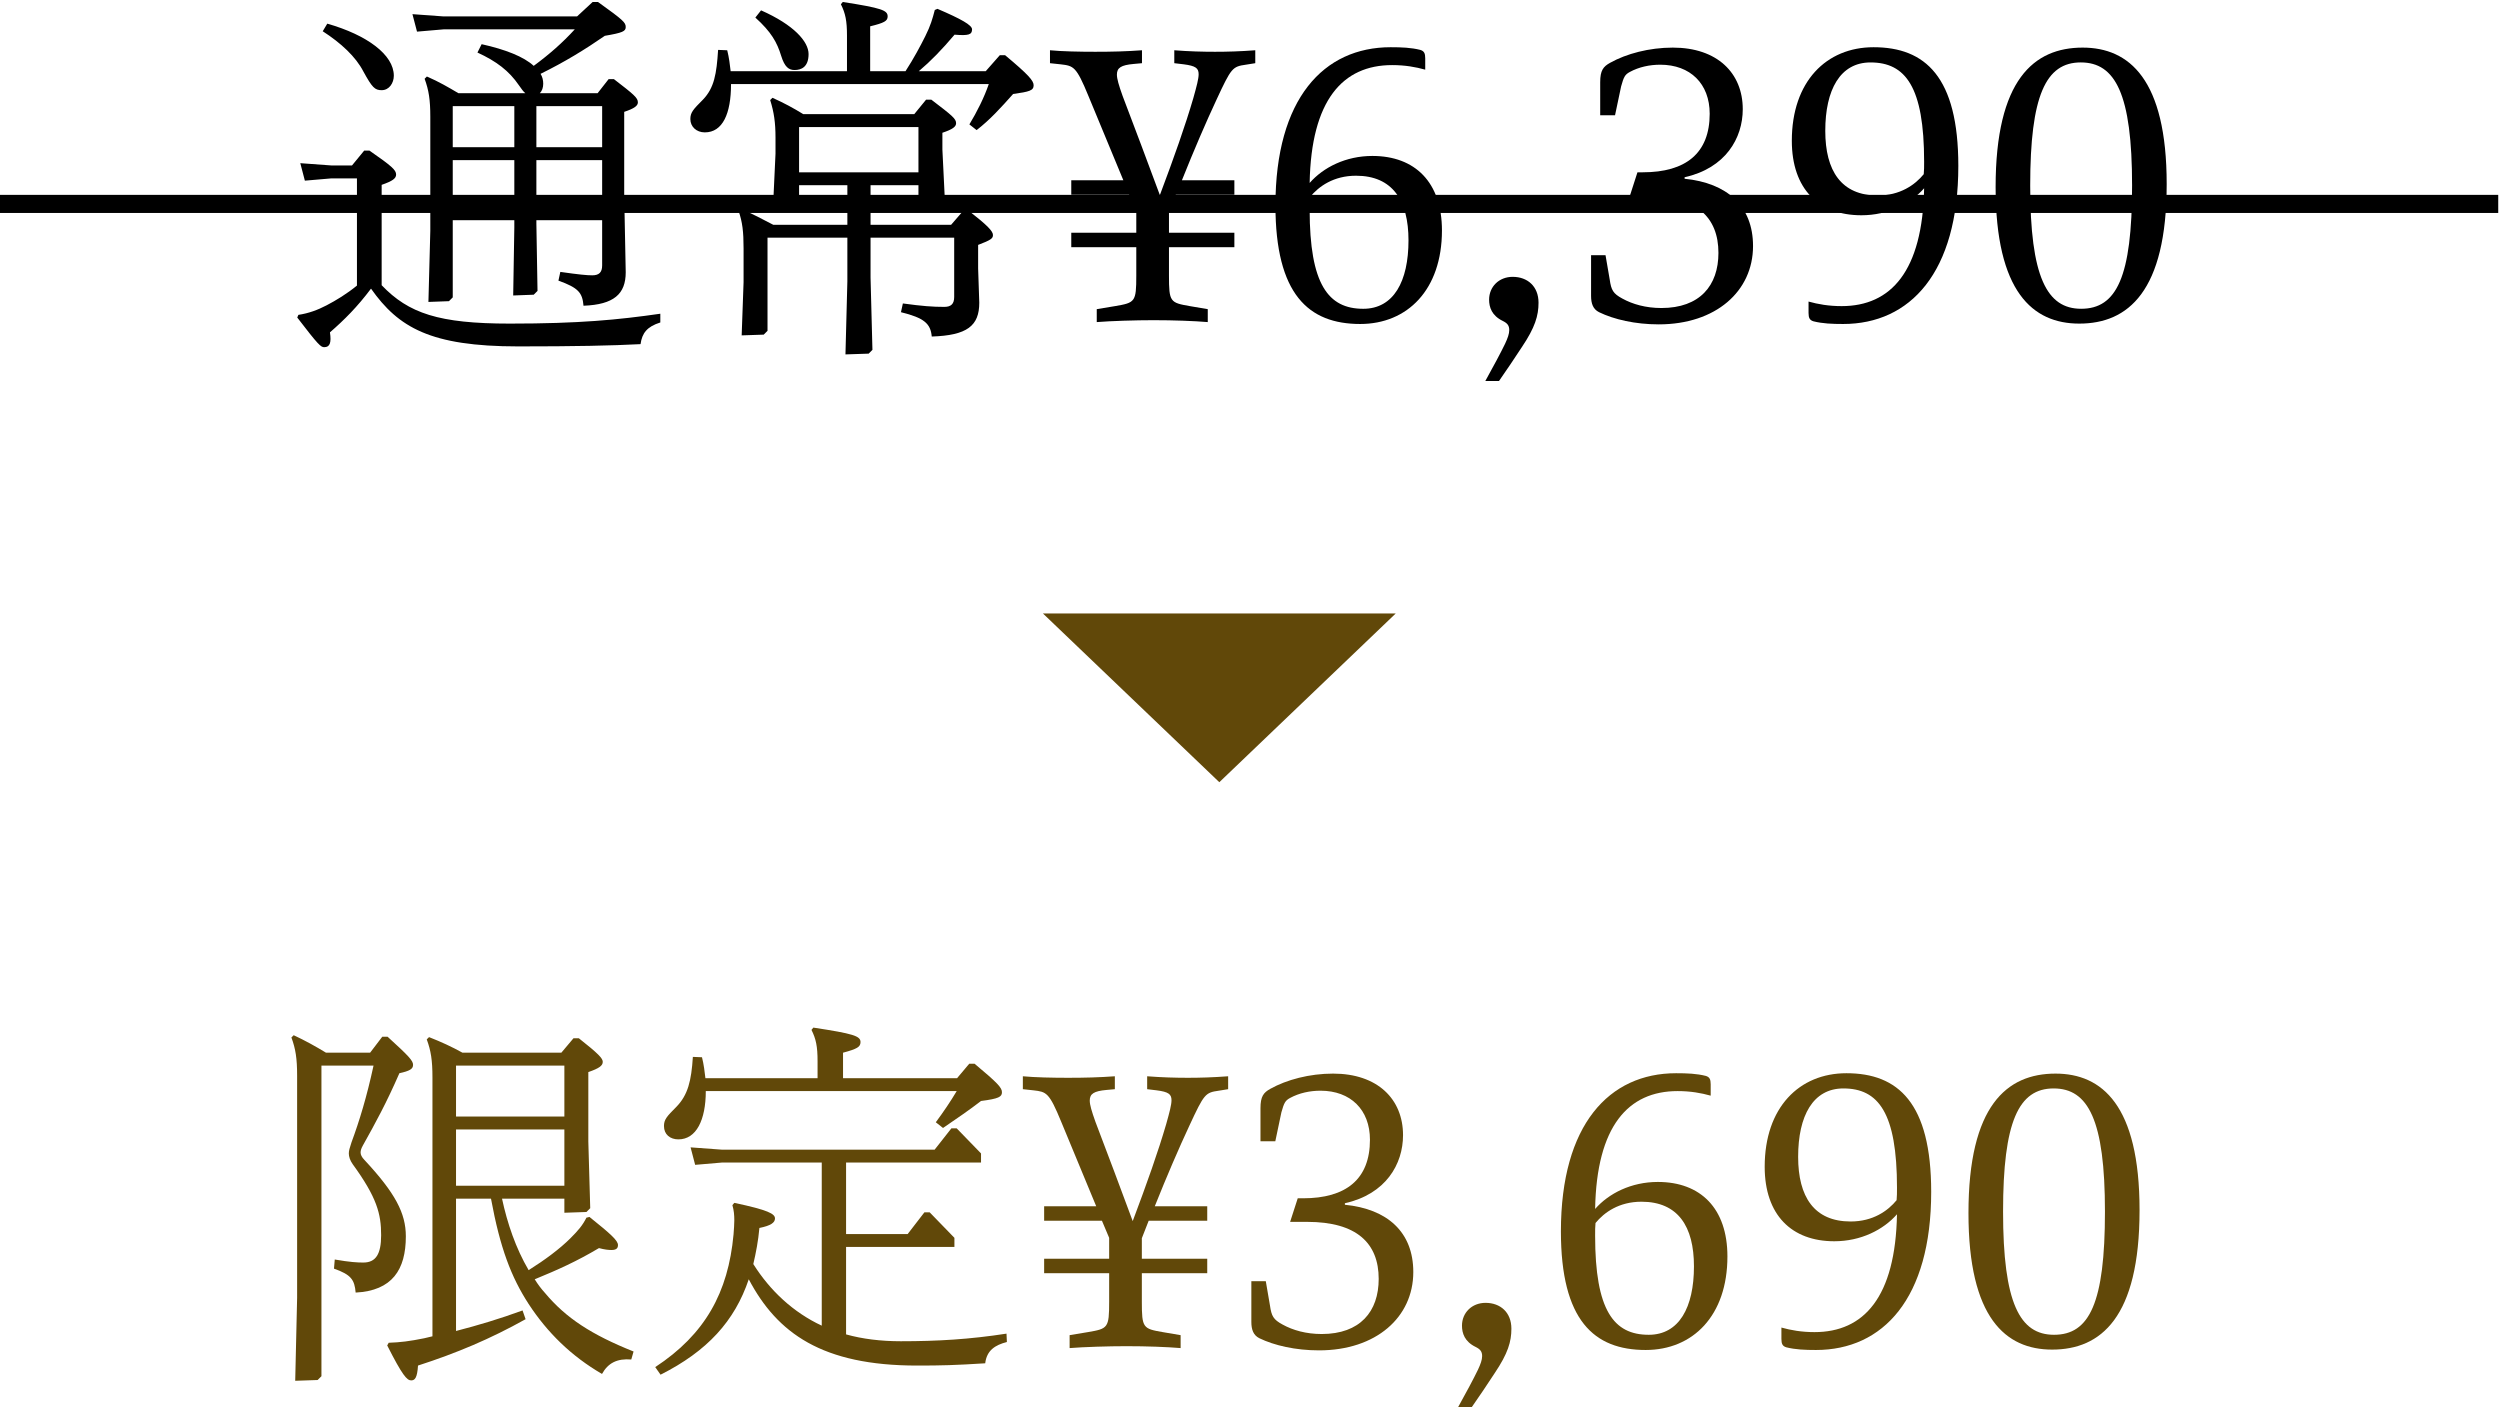<svg width="163" height="92" viewBox="0 0 163 92" fill="none" xmlns="http://www.w3.org/2000/svg">
<path d="M135.79 3.104C138.814 3.104 141.268 5.161 141.268 12.002C141.268 19.017 138.739 21.099 135.567 21.099C132.543 21.099 130.114 19.042 130.114 12.2C130.114 5.186 132.617 3.104 135.79 3.104ZM135.691 20.132C137.996 20.132 139.012 18.075 139.012 12.101C139.012 6.128 137.921 4.07 135.666 4.07C133.385 4.07 132.369 6.227 132.369 12.101C132.369 18.075 133.46 20.132 135.691 20.132Z" fill="black"/>
<path d="M117.917 20.405V19.662C118.537 19.835 119.231 19.959 120.074 19.959C123.296 19.959 125.353 17.679 125.453 12.275C124.56 13.291 123.098 14.035 121.363 14.035C118.587 14.035 116.827 12.325 116.827 9.177C116.827 5.31 119.082 3.079 122.156 3.079C125.527 3.079 127.683 5.012 127.683 10.813C127.683 17.778 124.536 21.124 120.173 21.124C119.454 21.124 118.835 21.099 118.24 20.95C117.992 20.876 117.917 20.727 117.917 20.405ZM122.429 12.746C123.891 12.746 124.858 12.052 125.428 11.358C125.453 11.11 125.453 10.862 125.453 10.54C125.453 5.657 124.238 4.071 121.958 4.071C119.975 4.071 119.008 5.855 119.008 8.532C119.008 11.135 120.049 12.746 122.429 12.746Z" fill="black"/>
<path d="M104.333 7.516V5.359C104.333 4.591 104.532 4.343 104.978 4.095C106.044 3.5 107.531 3.104 109.068 3.104C111.968 3.104 113.628 4.764 113.628 7.119C113.628 9.003 112.513 10.961 109.836 11.556V11.655C112.587 11.928 114.298 13.415 114.298 16.043C114.298 18.992 111.868 21.149 108.15 21.149C106.614 21.149 105.226 20.826 104.259 20.355C103.862 20.157 103.738 19.785 103.738 19.29V16.637H104.68L104.953 18.224C105.052 18.918 105.176 19.141 105.771 19.463C106.44 19.835 107.308 20.083 108.324 20.083C110.827 20.083 112.042 18.62 112.042 16.489C112.042 14.159 110.604 12.771 107.382 12.771H106.267L106.762 11.234H107.109C109.91 11.234 111.472 9.995 111.472 7.417C111.472 5.459 110.208 4.219 108.25 4.219C107.556 4.219 106.861 4.368 106.267 4.69C105.944 4.864 105.87 5.012 105.697 5.632L105.3 7.516H104.333Z" fill="black"/>
<path d="M97.734 24.842H96.842C97.313 23.999 97.883 22.933 98.131 22.413C98.304 22.041 98.403 21.768 98.403 21.52C98.403 21.223 98.28 21.074 97.982 20.926C97.263 20.579 97.09 20.033 97.09 19.538C97.09 18.695 97.734 18.05 98.627 18.05C99.593 18.05 100.312 18.67 100.312 19.736C100.312 20.579 100.089 21.347 99.222 22.636C98.701 23.429 98.255 24.098 97.734 24.842Z" fill="black"/>
<path d="M92.925 3.798V4.542C92.305 4.368 91.611 4.244 90.768 4.244C87.546 4.244 85.489 6.524 85.389 11.928C86.282 10.912 87.744 10.168 89.479 10.168C92.255 10.168 94.015 11.878 94.015 15.026C94.015 18.893 91.76 21.124 88.686 21.124C85.315 21.124 83.159 19.191 83.159 13.39C83.159 6.425 86.307 3.079 90.669 3.079C91.388 3.079 92.008 3.104 92.602 3.253C92.85 3.327 92.925 3.476 92.925 3.798ZM88.884 20.133C90.867 20.133 91.834 18.348 91.834 15.671C91.834 13.068 90.793 11.457 88.413 11.457C86.951 11.457 85.984 12.151 85.414 12.845C85.389 13.093 85.389 13.341 85.389 13.663C85.389 18.546 86.604 20.133 88.884 20.133Z" fill="black"/>
<path d="M76.564 4.12V3.277C77.506 3.352 78.423 3.376 79.217 3.376C80.01 3.376 80.853 3.352 81.844 3.277V4.12L81.224 4.219C80.357 4.343 80.282 4.418 79.316 6.5C78.622 7.987 77.853 9.772 77.06 11.755H80.481V12.696H76.663L76.217 13.837V15.175H80.481V16.117H76.217V17.976C76.217 19.686 76.292 19.736 77.581 19.959L78.746 20.157V21C77.853 20.926 76.54 20.876 75.201 20.876C74.061 20.876 72.425 20.926 71.508 21V20.157L72.698 19.959C74.011 19.736 74.086 19.686 74.086 17.976V16.117H69.847V15.175H74.086V13.812L73.615 12.696H69.847V11.755H73.243L70.963 6.252C70.169 4.318 69.996 4.294 69.153 4.194L68.459 4.12V3.277C69.227 3.352 70.392 3.376 71.409 3.376C72.499 3.376 73.441 3.352 74.457 3.277V4.12L73.912 4.17C73.094 4.244 72.822 4.418 72.822 4.864C72.822 5.136 72.945 5.558 73.193 6.252C74.011 8.408 74.829 10.565 75.623 12.721C76.564 10.218 77.283 8.185 77.804 6.4C78.027 5.607 78.151 5.136 78.151 4.839C78.151 4.442 77.952 4.294 77.184 4.194L76.564 4.12Z" fill="black"/>
<path d="M52.372 7.442H59.61L60.379 6.5H60.725C62.089 7.541 62.337 7.739 62.337 8.036C62.337 8.259 62.114 8.433 61.444 8.656V9.747L61.593 12.796L61.345 13.043L59.883 13.093V12.077H56.76V14.655H62.014L62.808 13.737H63.155C64.394 14.704 64.741 15.076 64.741 15.324C64.741 15.547 64.617 15.646 63.774 15.968V17.505L63.849 19.736C63.849 21.248 63.056 21.867 60.75 21.942C60.676 21.099 60.255 20.727 58.743 20.355L58.867 19.785C60.131 19.959 60.825 20.009 61.568 20.009C62.014 20.009 62.213 19.81 62.213 19.364V15.497H56.76V18.1L56.883 22.809L56.636 23.057L55.124 23.107L55.248 18.348V15.497H50.042V21.57L49.794 21.818L48.357 21.867L48.481 18.397V16.191C48.481 15.101 48.406 14.481 48.159 13.762L48.307 13.614C49.076 13.96 49.72 14.283 50.414 14.655H55.248V12.077H52.1V12.919L51.852 13.167L50.414 13.217L50.563 10.019V8.978C50.563 7.987 50.464 7.318 50.216 6.524L50.365 6.376C51.133 6.723 51.728 7.045 52.372 7.442ZM52.1 8.284V11.234H59.883V8.284H52.1ZM64.468 5.483H47.663C47.663 7.417 47.117 8.631 45.953 8.631C45.407 8.631 45.011 8.259 45.011 7.764C45.011 7.342 45.184 7.144 45.829 6.5C46.572 5.731 46.721 4.814 46.82 3.253L47.415 3.277C47.539 3.773 47.589 4.219 47.638 4.641H55.223V2.311C55.223 1.369 55.124 0.873 54.826 0.278L54.95 0.129C57.503 0.526 57.875 0.675 57.875 1.071C57.875 1.369 57.652 1.493 56.735 1.716V4.641H59.04C59.585 3.798 60.007 3.005 60.329 2.36C60.676 1.666 60.8 1.22 60.949 0.65L61.122 0.576C62.684 1.245 63.378 1.641 63.378 1.914C63.378 2.261 63.155 2.335 62.237 2.261C61.395 3.253 60.701 3.971 59.907 4.641H64.27L65.187 3.6H65.534C67.046 4.864 67.393 5.26 67.393 5.558C67.393 5.905 67.121 5.979 66.055 6.128C65.261 7.02 64.543 7.813 63.675 8.483L63.204 8.111C63.7 7.293 64.171 6.351 64.468 5.483ZM49.249 1.146L49.621 0.675C51.753 1.617 52.719 2.707 52.719 3.525C52.719 4.368 52.248 4.566 51.802 4.566C51.43 4.566 51.158 4.368 50.935 3.649C50.662 2.757 50.29 2.088 49.249 1.146Z" fill="black"/>
<path d="M24.884 12.052V18.596C26.643 20.43 28.602 21.099 33.237 21.099C37.773 21.099 40.301 20.851 43.053 20.455V21.025C42.185 21.297 41.863 21.719 41.764 22.438C39.904 22.537 37.451 22.586 33.782 22.586C28.056 22.586 25.974 21.347 24.19 18.819C23.297 20.009 22.455 20.851 21.513 21.669C21.612 22.338 21.513 22.636 21.141 22.636C20.918 22.636 20.769 22.512 19.381 20.703L19.455 20.529C20.125 20.43 20.72 20.207 21.29 19.909C21.909 19.587 22.603 19.166 23.273 18.62V11.63H21.612L19.877 11.779L19.579 10.639L21.612 10.788H22.95L23.744 9.821H24.09C25.553 10.837 25.826 11.085 25.826 11.383C25.826 11.63 25.602 11.804 24.884 12.052ZM39.26 14.357H34.972V14.58L35.046 18.967L34.798 19.215L33.46 19.265L33.534 14.828V14.357H29.519V19.389L29.271 19.637L27.933 19.686L28.056 15.051V7.615C28.056 6.5 27.957 5.88 27.685 5.136L27.833 4.988C28.627 5.335 29.221 5.682 29.891 6.078H34.253C34.129 5.979 34.005 5.806 33.832 5.558C33.187 4.616 32.369 3.996 31.13 3.426L31.403 2.881C32.964 3.228 34.154 3.699 34.798 4.294C35.84 3.525 36.682 2.782 37.475 1.914H28.924L27.189 2.063L26.891 0.923L28.924 1.071H37.624L38.64 0.129H38.987C40.648 1.319 40.797 1.468 40.797 1.765C40.797 2.038 40.599 2.137 39.434 2.335C38.145 3.228 36.806 4.046 35.245 4.814C35.368 5.012 35.418 5.235 35.418 5.459C35.418 5.706 35.344 5.93 35.195 6.078H38.963L39.681 5.161H40.029C41.317 6.153 41.59 6.376 41.59 6.673C41.59 6.896 41.367 7.07 40.698 7.293V12.696L40.797 17.753C40.797 19.166 40.029 19.86 38.045 19.934C37.971 19.091 37.723 18.769 36.41 18.298L36.533 17.728C37.748 17.902 38.269 17.951 38.616 17.951C39.062 17.951 39.26 17.753 39.26 17.307V14.357ZM39.26 13.514V10.441H34.972V13.514H39.26ZM39.26 9.598V6.921H34.972V9.598H39.26ZM33.534 13.514V10.441H29.519V13.514H33.534ZM33.534 9.598V6.921H29.519V9.598H33.534ZM21.042 2.038L21.339 1.542C23.942 2.286 25.677 3.575 25.677 4.938C25.677 5.409 25.379 5.88 24.884 5.88C24.438 5.88 24.264 5.706 23.694 4.665C23.198 3.699 22.232 2.806 21.042 2.038Z" fill="black"/>
<path d="M134.021 69.999C137.045 69.999 139.499 72.056 139.499 78.897C139.499 85.912 136.97 87.994 133.798 87.994C130.774 87.994 128.344 85.937 128.344 79.096C128.344 72.081 130.848 69.999 134.021 69.999ZM133.922 87.028C136.227 87.028 137.243 84.97 137.243 78.997C137.243 73.023 136.152 70.966 133.897 70.966C131.616 70.966 130.6 73.122 130.6 78.997C130.6 84.97 131.691 87.028 133.922 87.028Z" fill="#614809"/>
<path d="M116.148 87.3V86.557C116.768 86.73 117.462 86.854 118.305 86.854C121.527 86.854 123.584 84.574 123.684 79.17C122.791 80.187 121.329 80.93 119.594 80.93C116.818 80.93 115.058 79.22 115.058 76.072C115.058 72.205 117.313 69.974 120.387 69.974C123.758 69.974 125.914 71.908 125.914 77.708C125.914 84.673 122.766 88.019 118.404 88.019C117.685 88.019 117.065 87.994 116.471 87.846C116.223 87.771 116.148 87.623 116.148 87.3ZM120.66 79.641C122.122 79.641 123.089 78.947 123.659 78.253C123.684 78.005 123.684 77.757 123.684 77.435C123.684 72.552 122.469 70.966 120.189 70.966C118.206 70.966 117.239 72.751 117.239 75.427C117.239 78.03 118.28 79.641 120.66 79.641Z" fill="#614809"/>
<path d="M111.537 70.693V71.437C110.917 71.263 110.223 71.139 109.381 71.139C106.158 71.139 104.101 73.42 104.002 78.823C104.894 77.807 106.357 77.063 108.092 77.063C110.868 77.063 112.628 78.774 112.628 81.922C112.628 85.788 110.372 88.019 107.298 88.019C103.927 88.019 101.771 86.086 101.771 80.286C101.771 73.321 104.919 69.974 109.281 69.974C110 69.974 110.62 69.999 111.215 70.148C111.463 70.222 111.537 70.371 111.537 70.693ZM107.497 87.028C109.48 87.028 110.446 85.243 110.446 82.566C110.446 79.963 109.405 78.352 107.026 78.352C105.563 78.352 104.597 79.046 104.027 79.74C104.002 79.988 104.002 80.236 104.002 80.558C104.002 85.441 105.216 87.028 107.497 87.028Z" fill="#614809"/>
<path d="M95.965 91.737H95.073C95.544 90.894 96.114 89.829 96.362 89.308C96.535 88.936 96.635 88.664 96.635 88.416C96.635 88.118 96.51 87.97 96.213 87.821C95.494 87.474 95.321 86.928 95.321 86.433C95.321 85.59 95.965 84.946 96.858 84.946C97.824 84.946 98.543 85.565 98.543 86.631C98.543 87.474 98.32 88.242 97.452 89.531C96.932 90.324 96.486 90.994 95.965 91.737Z" fill="#614809"/>
<path d="M82.183 74.411V72.255C82.183 71.486 82.381 71.238 82.827 70.99C83.893 70.396 85.38 69.999 86.917 69.999C89.817 69.999 91.478 71.66 91.478 74.014C91.478 75.898 90.362 77.856 87.686 78.451V78.55C90.437 78.823 92.147 80.31 92.147 82.938C92.147 85.887 89.718 88.044 86 88.044C84.463 88.044 83.075 87.722 82.108 87.251C81.712 87.052 81.588 86.681 81.588 86.185V83.533H82.53L82.802 85.119C82.902 85.813 83.025 86.036 83.62 86.358C84.29 86.73 85.157 86.978 86.174 86.978C88.677 86.978 89.891 85.516 89.891 83.384C89.891 81.054 88.454 79.666 85.232 79.666H84.116L84.612 78.129H84.959C87.76 78.129 89.321 76.89 89.321 74.312C89.321 72.354 88.057 71.114 86.099 71.114C85.405 71.114 84.711 71.263 84.116 71.585C83.794 71.759 83.72 71.908 83.546 72.527L83.15 74.411H82.183Z" fill="#614809"/>
<path d="M74.795 71.015V70.173C75.737 70.247 76.654 70.272 77.448 70.272C78.241 70.272 79.083 70.247 80.075 70.173V71.015L79.455 71.115C78.588 71.238 78.513 71.313 77.547 73.395C76.853 74.882 76.084 76.667 75.291 78.65H78.712V79.592H74.894L74.448 80.732V82.07H78.712V83.012H74.448V84.871C74.448 86.582 74.523 86.631 75.812 86.854L76.977 87.052V87.895C76.084 87.821 74.77 87.771 73.432 87.771C72.292 87.771 70.656 87.821 69.739 87.895V87.052L70.929 86.854C72.242 86.631 72.317 86.582 72.317 84.871V83.012H68.078V82.07H72.317V80.707L71.846 79.592H68.078V78.65H71.474L69.194 73.147C68.4 71.214 68.227 71.189 67.384 71.09L66.69 71.015V70.173C67.458 70.247 68.623 70.272 69.64 70.272C70.73 70.272 71.672 70.247 72.688 70.173V71.015L72.143 71.065C71.325 71.139 71.052 71.313 71.052 71.759C71.052 72.032 71.176 72.453 71.424 73.147C72.242 75.303 73.06 77.46 73.853 79.616C74.795 77.113 75.514 75.08 76.035 73.296C76.258 72.503 76.382 72.032 76.382 71.734C76.382 71.338 76.183 71.189 75.415 71.09L74.795 71.015Z" fill="#614809"/>
<path d="M65.624 86.953L65.649 87.499C64.88 87.697 64.335 88.044 64.236 88.887C62.278 89.011 61.386 89.035 59.799 89.035C53.602 89.035 50.678 86.929 48.819 83.409C47.901 86.135 46.117 88.094 43.068 89.63L42.721 89.135C45.968 87.003 47.48 84.276 47.827 80.484C47.852 80.137 47.877 79.84 47.877 79.567C47.877 79.22 47.852 78.922 47.753 78.576L47.877 78.427C50.108 78.898 50.529 79.146 50.529 79.443C50.529 79.716 50.256 79.914 49.513 80.063C49.438 80.905 49.29 81.674 49.116 82.417C50.207 84.153 51.719 85.565 53.578 86.433V75.799H47.059L45.324 75.948L45.026 74.808L47.059 74.957H60.939L62.03 73.569H62.377L63.963 75.204V75.799H55.164V80.459H59.18L60.27 79.046H60.617L62.228 80.707V81.302H55.164V87.003C56.23 87.3 57.42 87.449 58.733 87.449C61.138 87.449 63.22 87.325 65.624 86.953ZM62.377 71.139H46.018C46.018 73.023 45.398 74.287 44.233 74.287C43.688 74.287 43.291 73.965 43.291 73.42C43.291 72.998 43.465 72.8 44.109 72.156C44.853 71.387 45.076 70.47 45.175 68.909L45.77 68.933C45.894 69.429 45.943 69.875 45.993 70.297H53.305V69.181C53.305 68.239 53.206 67.744 52.908 67.149L53.032 67C55.635 67.397 56.106 67.545 56.106 67.942C56.106 68.264 55.883 68.388 54.966 68.636V70.297H62.402L63.195 69.355H63.542C65.054 70.619 65.327 70.916 65.327 71.214C65.327 71.511 65.128 71.635 63.963 71.784C63.195 72.379 62.352 72.949 61.485 73.544L61.014 73.172C61.51 72.503 61.98 71.809 62.377 71.139Z" fill="#614809"/>
<path d="M36.797 78.154H32.732C33.079 79.765 33.624 81.376 34.467 82.814C35.533 82.145 36.499 81.426 37.194 80.732C37.714 80.211 37.987 79.889 38.235 79.393L38.433 79.344C39.821 80.459 40.292 80.88 40.292 81.178C40.292 81.376 40.193 81.5 39.871 81.5C39.672 81.5 39.424 81.475 39.053 81.376C37.59 82.244 36.376 82.789 34.864 83.409C35.062 83.731 35.285 84.028 35.533 84.301C36.896 85.937 38.582 87.028 41.308 88.118L41.16 88.639C40.242 88.564 39.648 88.862 39.251 89.581C37.243 88.416 35.682 86.879 34.467 85.02C33.327 83.26 32.608 81.376 32.013 78.154H29.733V86.78C31.17 86.408 32.583 85.987 34.07 85.441L34.269 86.011C31.963 87.3 29.782 88.217 27.254 89.035C27.204 89.829 27.056 90.002 26.808 90.002C26.535 90.002 26.238 89.68 25.246 87.722L25.345 87.548C26.089 87.523 26.709 87.449 27.675 87.251C27.849 87.201 28.022 87.176 28.196 87.127V70.247C28.196 69.132 28.097 68.512 27.824 67.768L27.973 67.62C28.791 67.942 29.435 68.239 30.154 68.636H36.599L37.392 67.694H37.739C39.028 68.71 39.3 69.008 39.3 69.231C39.3 69.479 39.077 69.652 38.359 69.9V74.436L38.483 78.774L38.235 79.022L36.797 79.071V78.154ZM36.797 77.311V73.643H29.733V77.311H36.797ZM36.797 72.8V69.479H29.733V72.8H36.797ZM20.958 69.479V89.729L20.71 89.977L19.248 90.027L19.372 84.623V70.123C19.372 69.008 19.273 68.388 19 67.644L19.149 67.496C19.892 67.843 20.562 68.214 21.256 68.636H24.131L24.924 67.595H25.271C26.659 68.859 26.932 69.156 26.932 69.429C26.932 69.702 26.709 69.826 26.04 69.974C25.197 71.908 24.478 73.221 23.66 74.684C23.536 74.907 23.511 75.031 23.511 75.155C23.511 75.279 23.586 75.452 23.759 75.626C25.767 77.782 26.461 79.096 26.461 80.608C26.461 82.789 25.569 84.152 23.189 84.276C23.115 83.434 22.892 83.111 21.776 82.715L21.826 82.12C22.817 82.293 23.313 82.318 23.685 82.318C24.503 82.318 24.85 81.773 24.85 80.534C24.85 79.145 24.577 78.08 22.991 75.898C22.817 75.65 22.743 75.403 22.743 75.204C22.743 75.031 22.792 74.857 22.916 74.486C23.437 73.073 23.908 71.536 24.354 69.479H20.958Z" fill="#614809"/>
<path d="M79.5 51L68 40L91 40L79.5 51Z" fill="#614809"/>
<path d="M162.885 12.705V13.885H0V12.705H162.885Z" fill="black"/>
</svg>
